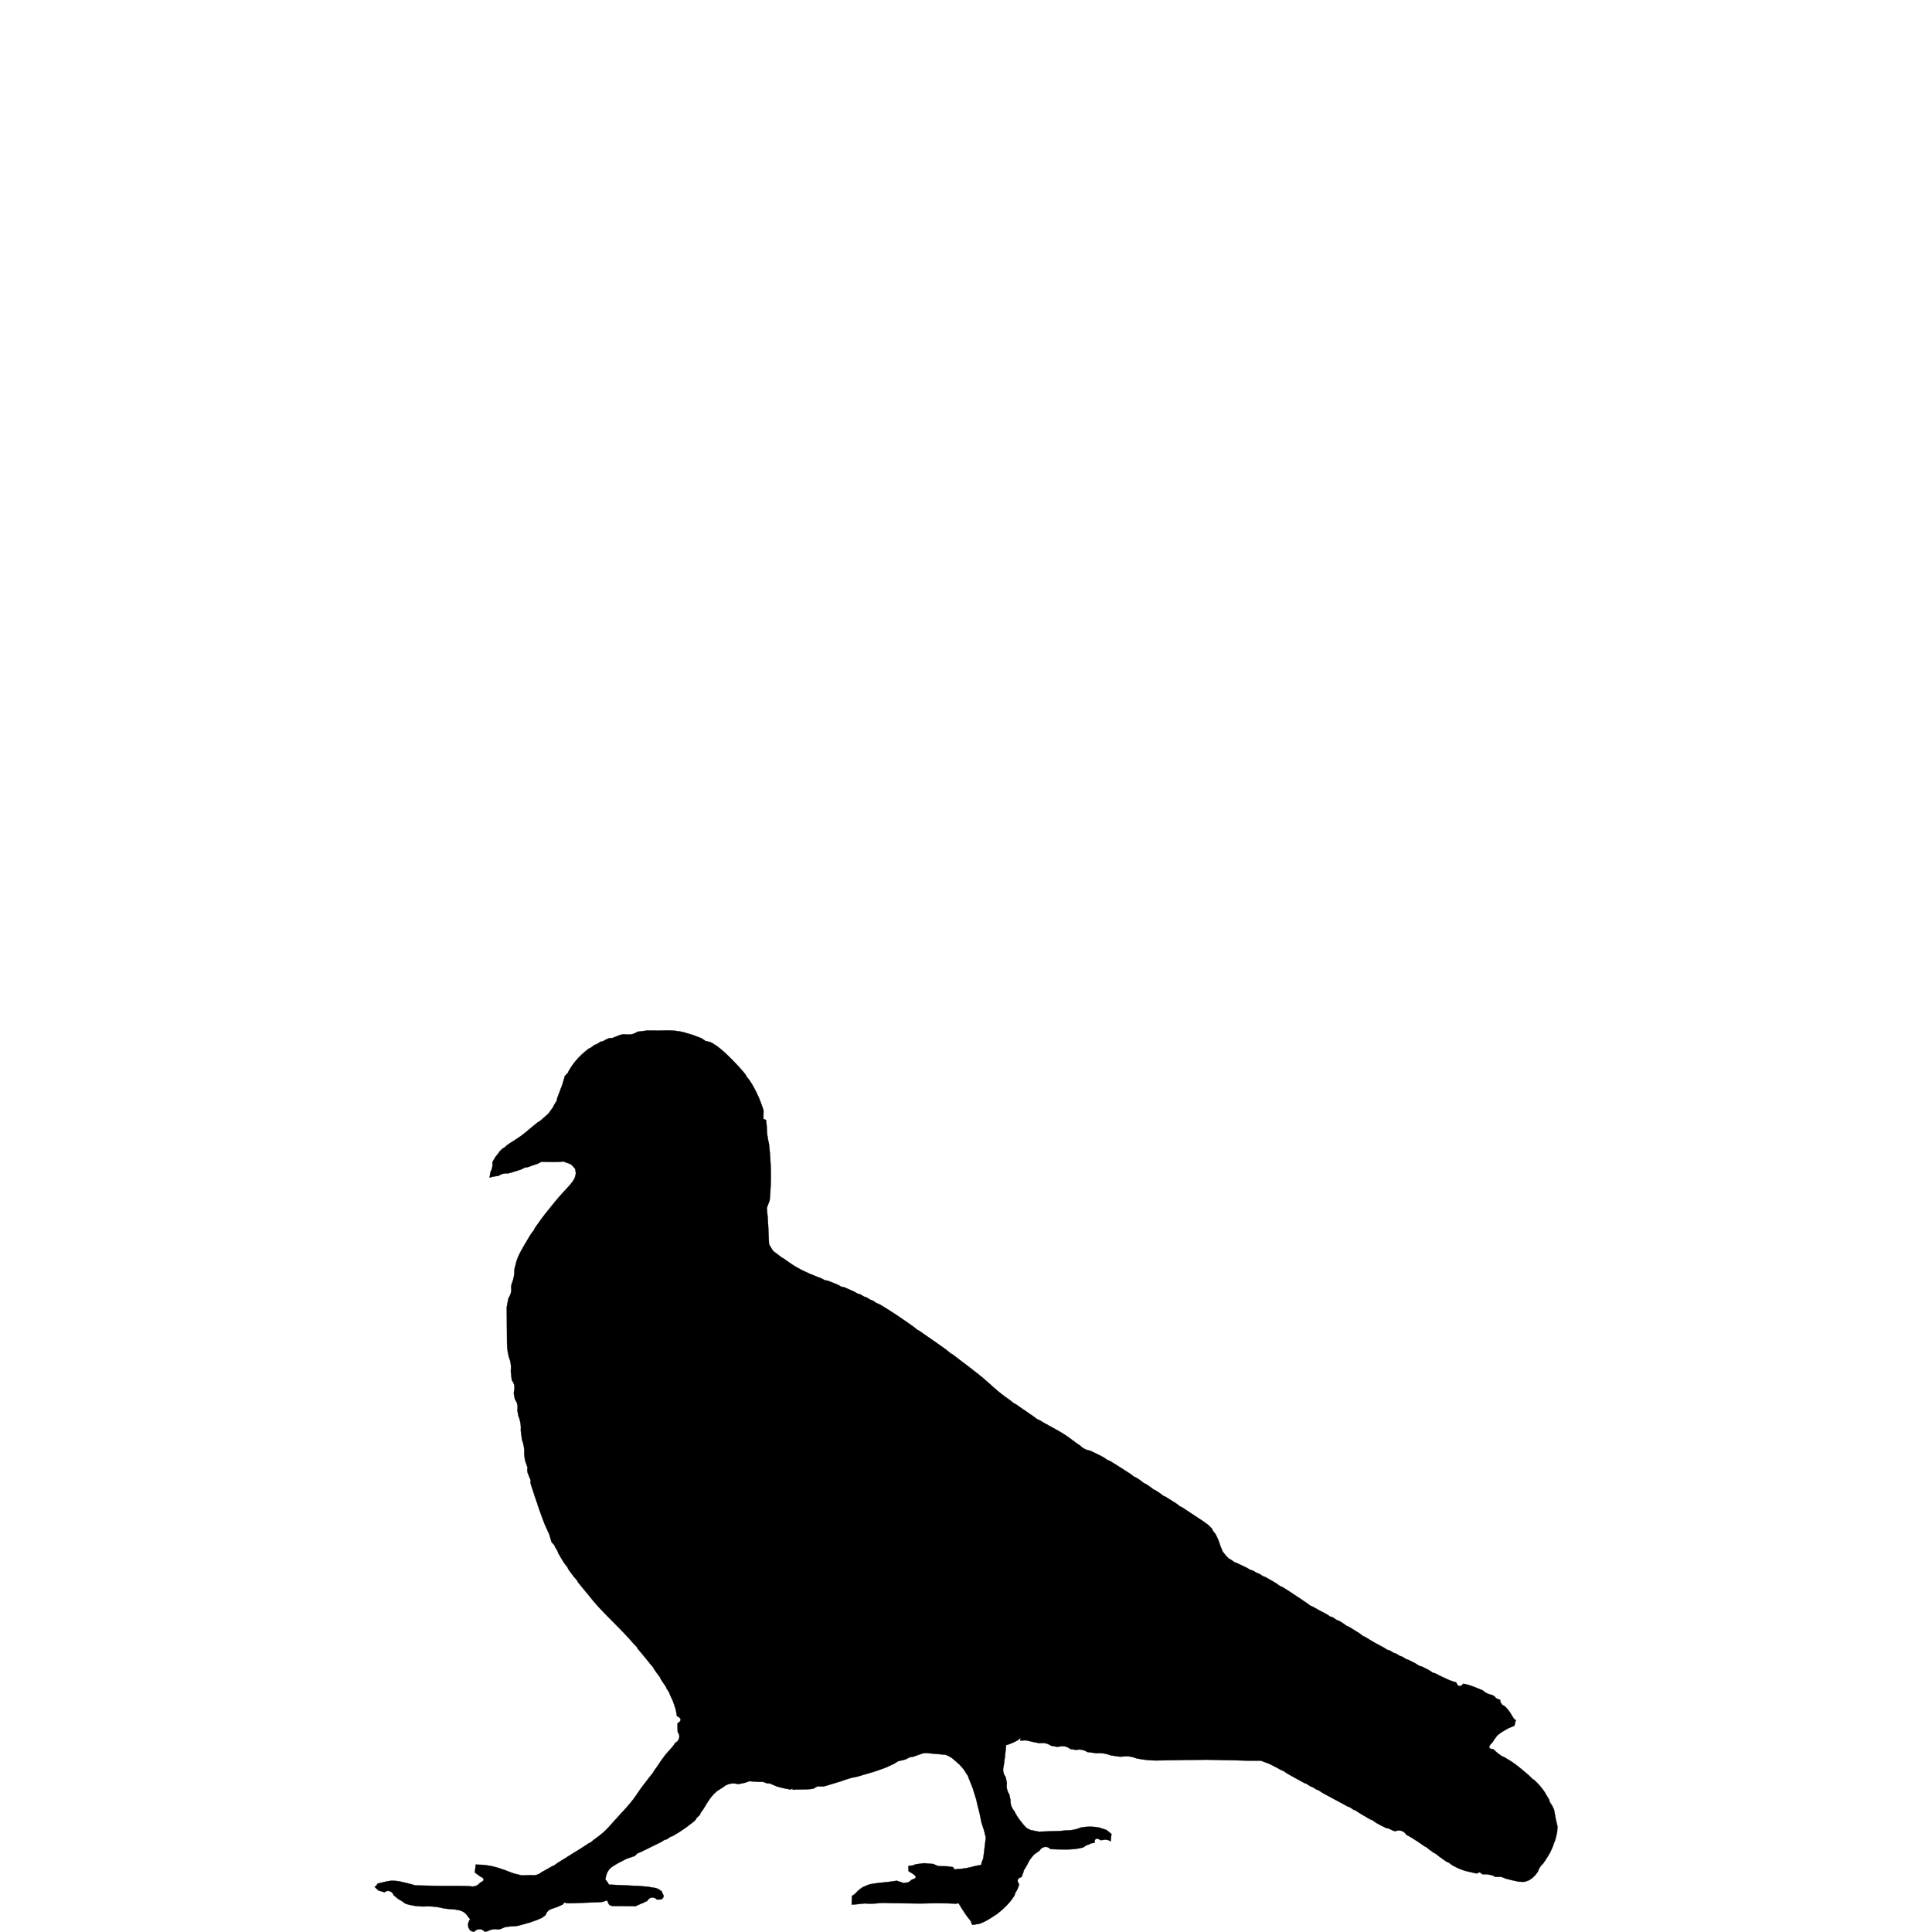 <?xml version="1.0" encoding="UTF-8" standalone="no"?>
<svg
   xmlns:dc="http://purl.org/dc/elements/1.1/"
   xmlns:cc="http://creativecommons.org/ns#"
   xmlns:rdf="http://www.w3.org/1999/02/22-rdf-syntax-ns#"
   xmlns:svg="http://www.w3.org/2000/svg"
   xmlns="http://www.w3.org/2000/svg"
   xmlns:sodipodi="http://sodipodi.sourceforge.net/DTD/sodipodi-0.dtd"
   xmlns:inkscape="http://www.inkscape.org/namespaces/inkscape"
   sodipodi:docname="3-pigeon.svg"
   inkscape:version="1.0 (4035a4fb49, 2020-05-01)"
   id="svg4288"
   version="1.1"
   viewBox="0 0 355.6 355.6"
   height="14in"
   width="14in">
  <defs
     id="defs4282" />
  <sodipodi:namedview
     units="in"
     inkscape:document-rotation="0"
     fit-margin-bottom="0"
     fit-margin-right="0"
     fit-margin-left="0"
     fit-margin-top="0"
     inkscape:window-maximized="1"
     inkscape:window-y="-8"
     inkscape:window-x="-8"
     inkscape:window-height="1178"
     inkscape:window-width="1920"
     showgrid="false"
     inkscape:current-layer="layer1"
     inkscape:document-units="mm"
     inkscape:cy="672"
     inkscape:cx="469.14286"
     inkscape:zoom="0.7"
     inkscape:pageshadow="2"
     inkscape:pageopacity="0.0"
     borderopacity="1.0"
     bordercolor="#666666"
     pagecolor="#ffffff"
     id="base" />
  <g
     transform="translate(32.516,-42.087)"
     id="layer1"
     inkscape:groupmode="layer"
     inkscape:label="Layer 1">
    <path
       id="path4306"
       d="m 93.352,232.091 c -1.005,-0.257 -2.053,-0.343 -3.101,-0.349 -1.017,0.037 -2.047,0.055 -3.076,0.018 l -0.582,0.012 c -0.447,0.055 -1.33,0.166 -1.777,0.221 -0.643,0.441 -1.354,0.601 -2.139,0.484 l -0.539,-0.018 -0.539,0.129 c -0.349,0.141 -1.054,0.423 -1.409,0.558 l -0.509,0.012 -0.472,0.172 c -0.19,0.104 -0.576,0.312 -0.766,0.417 l -0.435,0.092 c -0.172,0.11 -0.521,0.331 -0.699,0.441 l -0.404,0.141 c -0.166,0.123 -0.49,0.368 -0.656,0.49 l -0.392,0.178 c -0.166,0.135 -0.496,0.392 -0.662,0.527 -0.159,0.135 -0.472,0.417 -0.631,0.558 -0.147,0.147 -0.447,0.441 -0.594,0.588 -0.141,0.159 -0.423,0.478 -0.564,0.637 -0.135,0.172 -0.398,0.515 -0.527,0.686 l -0.251,0.374 c -0.116,0.184 -0.343,0.551 -0.453,0.735 l -0.172,0.386 c -0.135,0.135 -0.404,0.398 -0.539,0.527 -0.116,0.386 -0.337,1.164 -0.453,1.55 -0.104,0.276 -0.306,0.821 -0.411,1.091 -0.141,0.362 -0.417,1.078 -0.551,1.434 l -0.073,0.484 c -0.116,0.184 -0.349,0.551 -0.466,0.735 l -0.214,0.447 c -0.208,0.288 -0.613,0.864 -0.821,1.152 -0.166,0.153 -0.49,0.46 -0.656,0.607 l -0.349,0.288 c -0.147,0.135 -0.447,0.404 -0.594,0.539 l -0.368,0.19 c -0.159,0.129 -0.472,0.374 -0.625,0.502 -0.153,0.129 -0.46,0.38 -0.613,0.509 -0.153,0.129 -0.46,0.392 -0.613,0.521 -0.166,0.135 -0.49,0.398 -0.656,0.533 -0.178,0.135 -0.533,0.411 -0.717,0.545 -0.306,0.202 -0.913,0.607 -1.219,0.809 l -0.423,0.263 c -0.19,0.123 -0.558,0.368 -0.748,0.496 -0.147,0.129 -0.447,0.398 -0.601,0.527 l -0.349,0.196 c -0.135,0.135 -0.411,0.411 -0.551,0.545 l -0.196,0.325 c -0.116,0.141 -0.349,0.423 -0.472,0.564 -0.098,0.166 -0.306,0.502 -0.404,0.668 l -0.202,0.392 c 0.08,0.65 -0.043,1.262 -0.374,1.832 -0.031,0.251 -0.104,0.748 -0.141,0.993 l 0.374,-0.135 c 0.196,-0.037 0.582,-0.104 0.778,-0.141 l 0.435,-0.043 c 0.564,-0.386 1.177,-0.539 1.844,-0.466 l 0.496,-0.141 c 0.343,-0.11 1.029,-0.325 1.379,-0.429 l 0.46,-0.147 c 0.19,-0.092 0.564,-0.282 0.754,-0.374 l 0.447,-0.043 0.435,-0.153 c 0.214,-0.08 0.637,-0.227 0.846,-0.3 l 0.46,-0.141 c 0.202,-0.104 0.607,-0.306 0.815,-0.411 0.27,0 0.821,0.007 1.091,0.007 0.803,0.043 1.599,0.037 2.39,-0.007 l 0.545,-0.061 c 0.331,0.116 0.987,0.355 1.317,0.478 l 0.362,0.282 c 0.129,0.147 0.386,0.453 0.515,0.601 0.031,0.178 0.092,0.539 0.129,0.717 l -0.037,0.374 c -0.049,0.172 -0.153,0.509 -0.202,0.68 -0.092,0.147 -0.282,0.447 -0.38,0.601 -0.11,0.141 -0.337,0.423 -0.447,0.564 -0.129,0.141 -0.374,0.423 -0.496,0.564 -0.135,0.141 -0.398,0.429 -0.533,0.57 -0.135,0.153 -0.411,0.447 -0.552,0.601 -0.135,0.159 -0.417,0.472 -0.558,0.631 -0.141,0.165 -0.429,0.502 -0.57,0.674 l -0.294,0.362 c -0.141,0.178 -0.417,0.521 -0.558,0.699 -0.141,0.165 -0.411,0.509 -0.552,0.674 -0.135,0.172 -0.404,0.509 -0.539,0.68 -0.135,0.178 -0.404,0.527 -0.539,0.705 l -0.27,0.374 c -0.129,0.178 -0.386,0.533 -0.515,0.717 -0.123,0.172 -0.368,0.521 -0.49,0.692 l -0.178,0.392 c -0.123,0.159 -0.368,0.478 -0.49,0.643 -0.11,0.178 -0.337,0.539 -0.453,0.717 l -0.227,0.386 c -0.11,0.184 -0.331,0.558 -0.441,0.748 l -0.227,0.386 c -0.104,0.184 -0.313,0.551 -0.417,0.735 -0.104,0.19 -0.3,0.564 -0.404,0.754 l -0.19,0.411 c -0.086,0.214 -0.257,0.643 -0.343,0.864 -0.098,0.386 -0.294,1.164 -0.398,1.556 0.018,0.919 -0.141,1.832 -0.502,2.684 l -0.116,0.527 c 0.122,0.754 -0.031,1.446 -0.466,2.077 -0.061,0.282 -0.178,0.846 -0.233,1.121 l -0.098,0.57 c 0.031,2.267 0,4.534 0.049,6.802 0.024,0.803 0.135,1.593 0.331,2.371 0.362,0.846 0.466,1.765 0.362,2.672 0.043,0.404 0.135,1.207 0.184,1.612 0.466,0.576 0.601,1.232 0.417,1.955 l -0.049,0.509 c 0.049,0.257 0.153,0.778 0.202,1.036 0.441,0.613 0.588,1.287 0.453,2.028 0.049,0.27 0.147,0.809 0.196,1.072 0.368,0.852 0.509,1.765 0.435,2.684 0.055,0.423 0.172,1.256 0.227,1.679 0.337,0.858 0.466,1.777 0.404,2.696 0.037,0.27 0.11,0.809 0.147,1.078 0.116,0.337 0.349,1.011 0.466,1.348 l -0.067,0.509 0.104,0.502 c 0.129,0.325 0.398,0.98 0.533,1.305 l -0.031,0.509 0.141,0.502 c 0.123,0.343 0.355,1.042 0.472,1.391 l 0.153,0.502 c 0.122,0.349 0.362,1.042 0.484,1.391 l 0.153,0.502 c 0.122,0.343 0.368,1.036 0.49,1.379 l 0.178,0.496 c 0.129,0.343 0.392,1.036 0.521,1.379 0.153,0.343 0.466,1.036 0.619,1.379 l 0.239,0.496 c 0.104,0.374 0.325,1.109 0.429,1.477 0.129,0.135 0.38,0.398 0.509,0.533 l 0.153,0.38 c 0.104,0.172 0.319,0.515 0.423,0.686 l 0.141,0.411 c 0.11,0.19 0.337,0.576 0.447,0.766 l 0.239,0.404 c 0.116,0.184 0.355,0.564 0.478,0.754 0.129,0.165 0.386,0.496 0.521,0.662 l 0.184,0.398 c 0.123,0.178 0.38,0.527 0.509,0.699 0.129,0.172 0.38,0.515 0.509,0.68 0.141,0.159 0.411,0.472 0.551,0.625 l 0.208,0.386 c 0.135,0.165 0.404,0.509 0.545,0.674 0.135,0.172 0.411,0.502 0.551,0.674 0.141,0.165 0.423,0.509 0.564,0.674 0.141,0.178 0.429,0.527 0.57,0.705 l 0.3,0.374 c 0.147,0.172 0.435,0.515 0.582,0.686 0.147,0.165 0.435,0.49 0.582,0.656 0.147,0.159 0.441,0.472 0.588,0.631 0.147,0.153 0.441,0.466 0.588,0.619 0.147,0.153 0.447,0.46 0.594,0.613 0.153,0.147 0.453,0.453 0.607,0.607 0.147,0.153 0.453,0.46 0.601,0.607 0.153,0.153 0.46,0.46 0.607,0.613 0.153,0.159 0.453,0.466 0.607,0.619 0.153,0.159 0.453,0.472 0.601,0.625 0.147,0.159 0.447,0.478 0.594,0.637 0.147,0.159 0.435,0.478 0.582,0.637 0.141,0.165 0.423,0.49 0.57,0.656 0.141,0.153 0.435,0.453 0.582,0.607 l 0.227,0.386 c 0.147,0.166 0.429,0.509 0.57,0.674 0.141,0.172 0.429,0.509 0.57,0.68 0.141,0.172 0.417,0.509 0.558,0.68 0.135,0.172 0.404,0.509 0.539,0.68 0.141,0.159 0.417,0.484 0.551,0.643 l 0.208,0.392 c 0.122,0.178 0.374,0.533 0.496,0.711 0.129,0.165 0.386,0.496 0.515,0.662 l 0.184,0.392 c 0.116,0.178 0.343,0.539 0.46,0.717 0.116,0.166 0.349,0.502 0.472,0.668 l 0.159,0.398 c 0.116,0.172 0.343,0.521 0.46,0.692 l 0.147,0.429 c 0.098,0.208 0.3,0.637 0.404,0.846 l 0.202,0.484 c 0.122,0.368 0.362,1.115 0.484,1.483 0.049,0.276 0.135,0.815 0.184,1.091 0.876,0.411 0.907,0.87 0.098,1.366 0.005,0.398 0.031,1.183 0.043,1.575 0.558,0.656 0.319,1.612 -0.435,1.992 -0.11,0.159 -0.343,0.49 -0.46,0.65 -0.129,0.153 -0.392,0.453 -0.527,0.607 l -0.288,0.319 c -0.141,0.165 -0.435,0.496 -0.576,0.662 -0.208,0.282 -0.625,0.858 -0.833,1.14 l -0.27,0.411 c -0.122,0.178 -0.38,0.545 -0.502,0.729 -0.123,0.172 -0.368,0.515 -0.49,0.686 l -0.196,0.362 c -0.123,0.153 -0.374,0.453 -0.502,0.601 -0.123,0.159 -0.368,0.478 -0.49,0.637 -0.123,0.159 -0.374,0.484 -0.496,0.65 -0.135,0.172 -0.392,0.509 -0.521,0.68 -0.129,0.19 -0.398,0.558 -0.533,0.741 -0.141,0.208 -0.417,0.619 -0.558,0.827 -0.135,0.184 -0.404,0.558 -0.539,0.748 -0.135,0.172 -0.404,0.509 -0.545,0.68 -0.135,0.159 -0.411,0.478 -0.545,0.637 -0.141,0.153 -0.417,0.46 -0.558,0.619 -0.141,0.153 -0.417,0.453 -0.558,0.607 -0.141,0.153 -0.423,0.46 -0.564,0.619 -0.141,0.153 -0.429,0.472 -0.57,0.625 -0.147,0.165 -0.441,0.49 -0.582,0.656 l -0.306,0.343 c -0.153,0.165 -0.453,0.49 -0.607,0.65 -0.159,0.153 -0.472,0.453 -0.631,0.601 -0.172,0.141 -0.509,0.423 -0.68,0.558 l -0.368,0.282 c -0.172,0.129 -0.521,0.386 -0.699,0.515 -0.159,0.129 -0.478,0.386 -0.637,0.515 l -0.392,0.184 c -0.178,0.123 -0.539,0.362 -0.717,0.484 -0.19,0.116 -0.564,0.362 -0.754,0.484 l -0.398,0.245 c -0.202,0.123 -0.594,0.368 -0.79,0.49 l -0.404,0.245 c -0.19,0.123 -0.564,0.362 -0.754,0.478 -0.184,0.116 -0.558,0.349 -0.741,0.466 l -0.38,0.227 c -0.178,0.116 -0.533,0.337 -0.705,0.447 -0.159,0.116 -0.478,0.343 -0.643,0.46 l -0.38,0.159 c -0.184,0.104 -0.545,0.319 -0.729,0.423 l -0.392,0.221 c -0.196,0.11 -0.594,0.325 -0.79,0.429 -0.57,0.478 -1.226,0.662 -1.967,0.558 -0.423,0.018 -1.268,0.043 -1.691,0.055 -0.355,-0.086 -1.072,-0.263 -1.434,-0.355 l -0.466,-0.159 c -0.214,-0.086 -0.637,-0.251 -0.852,-0.331 l -0.453,-0.172 c -0.331,-0.11 -0.993,-0.325 -1.324,-0.435 -0.245,-0.067 -0.741,-0.196 -0.987,-0.257 -0.349,-0.055 -1.042,-0.172 -1.391,-0.227 -0.392,-0.018 -1.177,-0.049 -1.569,-0.061 -0.043,0.362 -0.129,1.085 -0.172,1.446 0.245,0.184 0.741,0.551 0.993,0.735 0.852,0.38 0.846,0.76 -0.012,1.146 -0.484,0.594 -1.109,0.815 -1.863,0.656 -1.82,-0.092 -3.707,-0.043 -5.552,-0.061 l -0.576,-0.006 c -0.987,-0.018 -2.972,-0.061 -3.958,-0.086 -0.221,-0.061 -0.662,-0.196 -0.888,-0.263 -0.239,-0.061 -0.717,-0.178 -0.956,-0.233 -0.233,-0.055 -0.692,-0.159 -0.925,-0.214 -0.889,-0.19 -1.832,-0.208 -2.721,0.037 -0.349,0.08 -1.048,0.245 -1.391,0.325 -0.086,0.11 -0.251,0.331 -0.337,0.441 l -0.257,0.159 0.233,0.227 c 0.116,0.11 0.355,0.337 0.472,0.447 0.276,0.086 0.821,0.251 1.097,0.331 0.607,-0.502 1.471,-0.202 1.697,0.527 0.141,0.116 0.423,0.355 0.564,0.478 l 0.282,0.227 c 0.159,0.092 0.466,0.27 0.619,0.362 0.165,0.116 0.484,0.349 0.65,0.466 1.036,0.398 2.157,0.521 3.248,0.558 1.14,-0.061 2.28,-0.025 3.389,0.233 1.587,0.49 3.811,-0.098 4.822,1.465 l 0.264,0.337 0.245,0.325 -0.178,0.257 c -0.049,0.147 -0.147,0.435 -0.202,0.576 0.012,0.165 0.037,0.49 0.049,0.65 0.086,0.147 0.257,0.429 0.343,0.576 l 0.337,0.147 0.38,0.11 c 0.484,-0.65 1.44,-0.68 1.942,-0.043 l 0.49,-0.073 c 0.613,-0.343 1.268,-0.46 1.961,-0.337 l 0.49,-0.086 c 0.208,-0.086 0.631,-0.27 0.839,-0.362 0.699,-0.092 1.397,-0.153 2.09,-0.184 l 0.527,-0.11 c 0.362,-0.098 1.078,-0.306 1.434,-0.404 l 0.502,-0.135 c 0.331,-0.123 0.999,-0.355 1.33,-0.478 0.214,-0.092 0.65,-0.276 0.87,-0.374 0.165,-0.129 0.509,-0.392 0.68,-0.521 0.227,-0.662 0.674,-1.06 1.336,-1.201 0.631,-0.202 1.244,-0.447 1.832,-0.741 l 0.294,-0.362 0.521,0.135 0.564,0.012 c 1.802,-0.061 3.542,-0.129 5.313,-0.208 l 0.539,-0.037 0.478,-0.141 0.453,-0.165 0.172,0.423 0.221,0.417 0.466,0.196 c 1.477,0.006 2.941,0.024 4.394,0.049 l 0.447,-0.227 c 0.214,-0.086 0.637,-0.263 0.846,-0.355 0.214,-0.104 0.643,-0.306 0.858,-0.404 0.331,-0.723 1.25,-0.821 1.753,-0.233 0.153,-0.006 0.466,-0.018 0.619,-0.018 l 0.282,-0.049 c 0.086,-0.104 0.251,-0.306 0.331,-0.411 l -0.012,-0.27 c -0.055,-0.129 -0.172,-0.38 -0.233,-0.502 L 89.24,390.166 c -0.153,-0.098 -0.46,-0.294 -0.613,-0.392 l -0.411,-0.165 c -0.392,-0.061 -1.17,-0.19 -1.556,-0.257 -0.447,-0.037 -1.336,-0.11 -1.783,-0.147 l -0.588,-0.018 c -1.048,-0.049 -3.144,-0.147 -4.191,-0.196 l -0.551,-0.012 -0.159,-0.343 -0.239,-0.306 -0.251,-0.288 0.067,-0.337 0.061,-0.337 c 0.055,-0.153 0.159,-0.46 0.214,-0.613 0.08,-0.135 0.251,-0.417 0.331,-0.551 0.123,-0.116 0.368,-0.349 0.484,-0.466 l 0.319,-0.196 c 0.172,-0.104 0.509,-0.313 0.674,-0.423 0.202,-0.104 0.601,-0.312 0.797,-0.423 0.239,-0.123 0.711,-0.362 0.95,-0.484 0.374,-0.129 1.127,-0.386 1.501,-0.515 0.147,-0.129 0.435,-0.392 0.576,-0.527 l 0.417,-0.147 c 0.202,-0.098 0.607,-0.294 0.809,-0.392 l 0.435,-0.208 c 0.208,-0.104 0.631,-0.319 0.839,-0.423 l 0.441,-0.208 c 0.208,-0.104 0.625,-0.313 0.833,-0.417 l 0.423,-0.202 c 0.178,-0.11 0.539,-0.331 0.723,-0.441 l 0.411,-0.116 c 0.172,-0.116 0.509,-0.337 0.68,-0.453 l 0.411,-0.141 c 0.184,-0.116 0.558,-0.337 0.748,-0.447 l 0.392,-0.239 c 0.184,-0.122 0.558,-0.368 0.741,-0.49 0.19,-0.129 0.564,-0.392 0.748,-0.521 0.288,-0.227 0.87,-0.668 1.158,-0.889 l 0.374,-0.331 0.239,-0.404 c 0.153,-0.147 0.453,-0.435 0.601,-0.582 l 0.159,-0.392 c 0.122,-0.166 0.362,-0.49 0.484,-0.65 l 0.221,-0.374 c 0.11,-0.178 0.331,-0.539 0.435,-0.723 l 0.239,-0.362 c 0.116,-0.166 0.343,-0.496 0.46,-0.668 0.129,-0.147 0.392,-0.453 0.521,-0.607 0.153,-0.141 0.453,-0.435 0.607,-0.576 0.288,-0.184 0.864,-0.545 1.152,-0.729 0.76,-0.668 1.777,-0.852 2.733,-0.582 l 0.453,-0.067 c 0.208,-0.043 0.631,-0.129 0.839,-0.172 0.202,-0.073 0.601,-0.214 0.803,-0.288 0.245,0.018 0.741,0.055 0.993,0.073 0.251,0.012 0.766,0.043 1.023,0.061 l 0.484,-0.024 c 0.202,0.073 0.601,0.221 0.803,0.294 l 0.472,0.006 c 0.325,0.141 0.962,0.417 1.281,0.551 0.233,0.061 0.699,0.19 0.931,0.251 l 0.515,0.116 c 0.282,0.055 0.846,0.159 1.128,0.208 0.086,-0.055 0.251,-0.165 0.337,-0.221 l 0.018,0.257 0.662,-0.043 c 0.472,-0.006 1.415,-0.018 1.893,-0.025 0.288,-0.024 0.87,-0.073 1.164,-0.098 0.208,-0.116 0.625,-0.337 0.839,-0.453 0.263,0.006 0.797,0.018 1.06,0.024 l 0.527,-0.135 c 0.362,-0.11 1.091,-0.331 1.452,-0.441 0.251,-0.08 0.754,-0.227 1.005,-0.3 0.221,-0.08 0.662,-0.233 0.888,-0.306 l 0.46,-0.153 c 0.227,-0.067 0.68,-0.208 0.901,-0.276 0.711,-0.11 1.403,-0.282 2.071,-0.515 0.233,-0.067 0.705,-0.202 0.938,-0.27 0.245,-0.073 0.735,-0.214 0.98,-0.288 0.227,-0.073 0.686,-0.233 0.913,-0.306 0.349,-0.129 1.06,-0.386 1.409,-0.509 0.202,-0.092 0.601,-0.276 0.803,-0.368 0.19,-0.086 0.564,-0.263 0.754,-0.355 0.178,-0.11 0.533,-0.337 0.711,-0.453 0.233,-0.049 0.699,-0.147 0.938,-0.196 l 0.46,-0.147 c 0.19,-0.098 0.576,-0.294 0.772,-0.392 l 0.478,-0.043 0.484,-0.165 c 0.349,-0.129 1.054,-0.374 1.409,-0.496 l 0.527,-0.055 c 0.901,0.08 2.696,0.239 3.591,0.319 l 0.447,0.165 c 0.178,0.098 0.545,0.3 0.729,0.404 0.147,0.123 0.441,0.368 0.588,0.496 0.141,0.123 0.417,0.374 0.558,0.502 l 0.288,0.233 c 0.116,0.141 0.355,0.411 0.478,0.545 0.116,0.147 0.349,0.429 0.466,0.57 l 0.19,0.349 c 0.11,0.172 0.337,0.502 0.447,0.674 l 0.141,0.441 0.196,0.453 c 0.141,0.355 0.417,1.06 0.551,1.409 l 0.159,0.527 c 0.116,0.368 0.343,1.109 0.46,1.477 0.061,0.276 0.184,0.815 0.245,1.091 0.098,0.368 0.282,1.109 0.38,1.477 0.08,0.404 0.245,1.219 0.325,1.624 0.11,0.349 0.337,1.042 0.453,1.391 0.092,0.355 0.27,1.06 0.362,1.415 -0.116,0.956 -0.349,2.862 -0.466,3.818 -0.073,0.202 -0.233,0.607 -0.313,0.809 l -0.067,0.423 -0.447,0.073 -0.453,0.08 -0.478,0.11 c -0.987,0.3 -2.016,0.46 -3.052,0.502 l -0.49,0.073 -0.282,-0.435 c -0.276,-0.043 -0.827,-0.116 -1.097,-0.153 -0.411,-0.006 -1.232,-0.018 -1.642,-0.03 -0.221,-0.098 -0.662,-0.294 -0.882,-0.392 -0.417,-0.037 -1.256,-0.11 -1.673,-0.147 -0.404,0.055 -1.207,0.159 -1.605,0.208 l -0.46,0.202 c -0.208,0.024 -0.637,0.067 -0.846,0.092 0.007,0.239 0.018,0.717 0.025,0.956 0.202,0.122 0.607,0.374 0.803,0.496 0.766,0.496 0.705,0.852 -0.178,1.06 -0.153,0.123 -0.46,0.368 -0.613,0.49 -0.227,0.037 -0.68,0.11 -0.907,0.147 -0.325,-0.11 -0.974,-0.325 -1.299,-0.429 l -0.502,0.086 c -0.374,0.049 -1.121,0.153 -1.501,0.202 -0.276,0.025 -0.839,0.073 -1.121,0.092 -0.398,0.061 -1.207,0.178 -1.612,0.233 l -0.478,0.141 c -0.208,0.086 -0.619,0.257 -0.821,0.343 l -0.386,0.208 c -0.159,0.123 -0.484,0.374 -0.643,0.496 -0.141,0.147 -0.429,0.447 -0.57,0.594 -0.153,0.104 -0.453,0.325 -0.601,0.435 -0.012,0.386 -0.03,1.17 -0.037,1.556 l 0.466,-0.024 0.472,-0.037 c 0.349,-0.037 1.048,-0.11 1.397,-0.153 0.76,0.055 1.52,0.055 2.273,-0.006 0.809,-0.104 1.612,-0.122 2.414,-0.049 1.728,0.03 3.444,0.055 5.153,0.067 h 0.594 c 2.145,-0.049 4.259,-0.073 6.391,0.03 l 0.527,-0.073 0.245,0.417 c 0.607,0.98 1.219,1.961 1.973,2.837 0.073,0.184 0.221,0.551 0.294,0.735 0.233,-0.037 0.705,-0.11 0.944,-0.153 l 0.453,-0.092 c 0.196,-0.08 0.588,-0.245 0.784,-0.325 0.19,-0.104 0.564,-0.312 0.748,-0.411 l 0.405,-0.239 c 0.288,-0.184 0.864,-0.558 1.146,-0.741 0.172,-0.135 0.502,-0.398 0.668,-0.533 0.147,-0.129 0.447,-0.398 0.601,-0.527 0.135,-0.141 0.417,-0.411 0.558,-0.545 0.129,-0.147 0.392,-0.429 0.521,-0.57 0.123,-0.153 0.368,-0.46 0.49,-0.613 0.116,-0.165 0.343,-0.502 0.453,-0.668 l 0.11,-0.404 c 0.11,-0.184 0.319,-0.551 0.423,-0.735 0.086,-0.227 0.245,-0.68 0.325,-0.907 -0.496,-0.68 -0.343,-1.134 0.447,-1.366 0.073,-0.202 0.227,-0.594 0.3,-0.797 l 0.104,-0.411 c 0.104,-0.172 0.319,-0.521 0.429,-0.692 0.159,-0.3 0.472,-0.889 0.631,-1.189 l 0.263,-0.368 c 0.135,-0.159 0.398,-0.478 0.533,-0.637 0.159,-0.122 0.484,-0.362 0.65,-0.484 l 0.362,-0.233 c 0.417,-0.778 1.434,-1.005 2.053,-0.312 2.016,0.055 4.057,0.214 6.011,-0.313 0.172,-0.11 0.515,-0.337 0.686,-0.453 l 0.404,-0.086 0.331,-0.214 c 0.165,-0.024 0.502,-0.067 0.668,-0.092 0,-0.84 0.374,-1.005 1.109,-0.49 l 0.429,-0.03 0.404,-0.08 c 0.172,0.03 0.521,0.092 0.699,0.123 l 0.325,0.202 c 0.018,-0.227 0.061,-0.668 0.08,-0.889 l 0.08,-0.423 c -0.153,-0.135 -0.466,-0.404 -0.619,-0.539 l -0.362,-0.257 c -0.325,-0.104 -0.968,-0.313 -1.287,-0.417 -1.109,-0.221 -2.261,-0.221 -3.37,-0.006 -0.864,0.362 -1.795,0.551 -2.733,0.527 -0.282,0.025 -0.846,0.08 -1.127,0.104 -0.98,0.03 -2.935,0.092 -3.909,0.129 -0.374,-0.08 -1.127,-0.227 -1.501,-0.306 -0.184,-0.092 -0.551,-0.276 -0.735,-0.368 -0.135,-0.141 -0.398,-0.429 -0.527,-0.57 l -0.245,-0.3 c -0.11,-0.147 -0.343,-0.441 -0.453,-0.582 -0.11,-0.153 -0.331,-0.453 -0.441,-0.607 -0.104,-0.178 -0.306,-0.527 -0.411,-0.705 l -0.214,-0.411 c -0.472,-0.551 -0.692,-1.189 -0.656,-1.918 -0.061,-0.27 -0.172,-0.815 -0.227,-1.085 -0.423,-0.643 -0.57,-1.342 -0.441,-2.096 -0.055,-0.27 -0.166,-0.809 -0.221,-1.078 -0.46,-0.631 -0.588,-1.311 -0.374,-2.059 0.172,-1.103 0.3,-2.218 0.404,-3.327 l 0.037,-0.521 0.429,-0.123 c 0.576,-0.202 1.127,-0.447 1.654,-0.741 0.147,-0.123 0.453,-0.368 0.607,-0.49 l -0.086,0.509 c 0.27,-0.012 0.803,-0.03 1.072,-0.043 0.368,0.08 1.097,0.245 1.464,0.331 0.27,0.055 0.809,0.159 1.078,0.208 0.754,-0.129 1.434,0.018 2.059,0.447 0.263,0.049 0.79,0.153 1.054,0.202 l 0.515,-0.043 c 0.735,-0.165 1.391,-0.018 1.973,0.447 0.27,0.043 0.797,0.129 1.066,0.172 0.748,-0.159 1.434,-0.03 2.071,0.386 0.417,0.055 1.25,0.165 1.667,0.221 0.919,-0.073 1.838,0.055 2.69,0.404 0.404,0.061 1.207,0.178 1.605,0.233 l 0.521,-0.018 c 0.87,-0.135 1.746,-0.006 2.555,0.325 1.146,0.239 2.322,0.374 3.493,0.392 4.155,-0.03 8.303,-0.233 12.451,-0.073 l 0.601,0.012 c 2.126,0.018 4.216,0.147 6.33,0.086 0.355,0.129 1.06,0.392 1.415,0.527 l 0.453,0.202 c 0.196,0.104 0.601,0.306 0.797,0.411 l 0.398,0.208 c 0.184,0.098 0.551,0.3 0.735,0.404 l 0.386,0.141 c 0.165,0.116 0.496,0.337 0.656,0.453 0.19,0.104 0.564,0.325 0.748,0.429 l 0.411,0.227 c 0.196,0.11 0.601,0.337 0.803,0.447 l 0.423,0.227 c 0.196,0.11 0.594,0.331 0.797,0.441 l 0.423,0.153 c 0.172,0.116 0.527,0.343 0.699,0.46 l 0.411,0.141 c 0.172,0.116 0.521,0.337 0.699,0.447 l 0.404,0.141 c 0.178,0.116 0.527,0.343 0.699,0.46 0.202,0.104 0.594,0.325 0.797,0.435 l 0.429,0.233 c 0.208,0.11 0.637,0.343 0.846,0.46 l 0.447,0.239 c 0.214,0.11 0.637,0.343 0.852,0.46 l 0.441,0.233 c 0.202,0.116 0.607,0.337 0.815,0.453 l 0.423,0.147 c 0.178,0.123 0.527,0.355 0.705,0.472 l 0.404,0.153 c 0.172,0.116 0.515,0.349 0.692,0.466 0.184,0.11 0.564,0.337 0.754,0.447 l 0.404,0.233 c 0.19,0.116 0.576,0.337 0.766,0.453 l 0.411,0.153 c 0.165,0.116 0.502,0.355 0.674,0.472 0.184,0.104 0.558,0.313 0.748,0.417 l 0.398,0.202 c 0.19,0.098 0.582,0.288 0.772,0.38 l 0.429,0.073 c 0.19,0.092 0.57,0.276 0.754,0.368 l 0.447,0.129 c 0.76,-0.337 1.654,-0.055 2.065,0.668 0.19,0.104 0.57,0.306 0.766,0.411 0.184,0.116 0.551,0.343 0.735,0.46 l 0.38,0.245 c 0.178,0.116 0.539,0.361 0.717,0.478 0.178,0.123 0.527,0.368 0.699,0.49 l 0.386,0.196 c 0.159,0.129 0.478,0.386 0.637,0.509 0.172,0.122 0.515,0.368 0.686,0.49 l 0.38,0.19 c 0.159,0.129 0.478,0.386 0.637,0.515 0.165,0.116 0.502,0.362 0.674,0.484 0.172,0.116 0.515,0.355 0.686,0.478 l 0.392,0.159 c 0.165,0.122 0.496,0.368 0.662,0.49 0.196,0.104 0.588,0.313 0.79,0.411 l 0.447,0.208 c 0.233,0.086 0.705,0.263 0.944,0.355 l 0.545,0.141 c 0.441,0.098 1.317,0.3 1.753,0.398 0.141,-0.055 0.429,-0.165 0.57,-0.227 0.123,0.092 0.368,0.27 0.49,0.362 0.221,0.006 0.674,0.012 0.895,0.018 0.233,0.049 0.705,0.147 0.938,0.19 0.141,0.073 0.429,0.221 0.57,0.294 l 0.533,-0.006 0.509,-0.018 c 0.214,0.08 0.643,0.245 0.852,0.325 0.257,0.067 0.766,0.202 1.023,0.27 0.349,0.073 1.042,0.233 1.391,0.306 0.214,0.012 0.631,0.024 0.839,0.03 l 0.398,-0.055 c 0.165,-0.067 0.509,-0.196 0.68,-0.263 0.141,-0.098 0.423,-0.3 0.57,-0.398 0.123,-0.122 0.38,-0.374 0.509,-0.502 0.123,-0.153 0.362,-0.46 0.484,-0.613 0.172,-0.601 0.49,-1.103 0.962,-1.507 0.116,-0.172 0.349,-0.515 0.466,-0.686 0.11,-0.172 0.331,-0.509 0.441,-0.68 0.11,-0.184 0.319,-0.558 0.429,-0.748 0.098,-0.221 0.3,-0.674 0.404,-0.895 0.123,-0.343 0.38,-1.029 0.509,-1.373 l 0.135,-0.49 c 0.055,-0.239 0.165,-0.705 0.214,-0.938 0.018,-0.263 0.055,-0.79 0.073,-1.048 -0.263,-1.005 -0.466,-2.016 -0.625,-3.039 -0.086,-0.196 -0.264,-0.582 -0.355,-0.778 -0.11,-0.172 -0.337,-0.509 -0.447,-0.68 l -0.123,-0.435 c -0.184,-0.306 -0.539,-0.925 -0.723,-1.232 l -0.263,-0.411 c -0.141,-0.178 -0.411,-0.533 -0.545,-0.711 -0.141,-0.159 -0.423,-0.472 -0.564,-0.631 -0.147,-0.141 -0.441,-0.435 -0.588,-0.576 l -0.349,-0.233 c -0.141,-0.141 -0.423,-0.417 -0.564,-0.558 -0.153,-0.129 -0.46,-0.392 -0.613,-0.527 -0.153,-0.129 -0.466,-0.392 -0.619,-0.527 -0.159,-0.129 -0.478,-0.392 -0.637,-0.521 -0.165,-0.129 -0.496,-0.386 -0.662,-0.515 -0.172,-0.129 -0.521,-0.374 -0.699,-0.502 l -0.38,-0.245 c -0.19,-0.11 -0.564,-0.343 -0.748,-0.453 l -0.38,-0.221 -0.398,-0.153 c -0.153,-0.116 -0.466,-0.343 -0.619,-0.453 -0.153,-0.129 -0.453,-0.392 -0.607,-0.521 l -0.319,-0.294 c -0.858,-0.055 -0.98,-0.398 -0.368,-1.036 l 0.282,-0.313 0.214,-0.355 c 0.116,-0.153 0.343,-0.472 0.453,-0.625 l 0.27,-0.301 c 0.165,-0.123 0.484,-0.362 0.643,-0.484 0.3,-0.178 0.907,-0.533 1.207,-0.711 0.306,-0.129 0.913,-0.386 1.213,-0.515 0.031,-0.166 0.092,-0.49 0.116,-0.656 l 0.153,-0.319 -0.319,-0.214 c -0.104,-0.153 -0.306,-0.46 -0.411,-0.613 -0.355,-0.68 -0.815,-1.311 -1.397,-1.82 l -0.386,-0.184 c -0.092,-0.135 -0.282,-0.411 -0.38,-0.545 l -0.012,-0.386 c -0.184,-0.067 -0.539,-0.202 -0.717,-0.27 l -0.313,-0.343 -0.404,-0.276 c -0.692,-0.104 -1.293,-0.392 -1.802,-0.87 l -0.46,-0.184 c -0.208,-0.092 -0.631,-0.263 -0.846,-0.349 l -0.435,-0.165 c -0.214,-0.073 -0.643,-0.221 -0.858,-0.294 -0.233,-0.055 -0.705,-0.165 -0.938,-0.221 -0.576,0.668 -1.017,0.582 -1.33,-0.251 l -0.46,-0.116 c -0.221,-0.08 -0.65,-0.239 -0.864,-0.319 -0.325,-0.153 -0.974,-0.447 -1.299,-0.601 l -0.441,-0.214 c -0.208,-0.104 -0.613,-0.313 -0.815,-0.417 l -0.435,-0.116 c -0.184,-0.122 -0.539,-0.362 -0.717,-0.478 -0.325,-0.159 -0.968,-0.484 -1.287,-0.65 l -0.472,-0.122 c -0.19,-0.123 -0.564,-0.362 -0.754,-0.478 l -0.429,-0.214 c -0.208,-0.104 -0.613,-0.313 -0.821,-0.417 l -0.429,-0.141 c -0.184,-0.11 -0.545,-0.337 -0.723,-0.447 l -0.423,-0.135 c -0.178,-0.11 -0.539,-0.325 -0.717,-0.435 l -0.423,-0.129 c -0.184,-0.11 -0.545,-0.331 -0.729,-0.441 l -0.435,-0.123 c -0.184,-0.116 -0.564,-0.349 -0.748,-0.466 l -0.441,-0.221 c -0.208,-0.116 -0.631,-0.343 -0.84,-0.46 l -0.435,-0.239 c -0.202,-0.116 -0.601,-0.355 -0.803,-0.478 -0.19,-0.116 -0.576,-0.355 -0.766,-0.478 l -0.417,-0.172 c -0.165,-0.129 -0.509,-0.386 -0.68,-0.515 -0.19,-0.116 -0.576,-0.362 -0.766,-0.478 l -0.404,-0.251 c -0.196,-0.116 -0.582,-0.362 -0.778,-0.478 l -0.417,-0.172 c -0.172,-0.123 -0.515,-0.374 -0.686,-0.496 -0.19,-0.11 -0.564,-0.331 -0.748,-0.447 l -0.417,-0.147 c -0.172,-0.122 -0.527,-0.355 -0.705,-0.478 l -0.429,-0.129 c -0.184,-0.116 -0.551,-0.355 -0.741,-0.472 l -0.429,-0.227 c -0.208,-0.11 -0.631,-0.331 -0.839,-0.441 l -0.435,-0.239 c -0.196,-0.11 -0.601,-0.337 -0.797,-0.453 l -0.423,-0.165 c -0.165,-0.129 -0.496,-0.374 -0.668,-0.496 -0.178,-0.123 -0.533,-0.355 -0.711,-0.478 -0.184,-0.122 -0.551,-0.374 -0.735,-0.496 l -0.392,-0.257 c -0.184,-0.122 -0.564,-0.374 -0.754,-0.502 -0.19,-0.123 -0.57,-0.374 -0.76,-0.496 l -0.404,-0.257 c -0.196,-0.116 -0.582,-0.362 -0.772,-0.484 l -0.423,-0.165 c -0.172,-0.123 -0.515,-0.374 -0.686,-0.502 -0.196,-0.116 -0.588,-0.349 -0.778,-0.46 l -0.417,-0.239 c -0.202,-0.116 -0.601,-0.343 -0.803,-0.453 l -0.429,-0.153 c -0.178,-0.116 -0.539,-0.349 -0.717,-0.466 l -0.423,-0.135 c -0.184,-0.11 -0.551,-0.331 -0.729,-0.441 l -0.441,-0.11 c -0.19,-0.11 -0.57,-0.337 -0.76,-0.447 l -0.441,-0.202 c -0.214,-0.104 -0.643,-0.306 -0.858,-0.411 l -0.435,-0.214 -0.447,-0.147 c -0.172,-0.122 -0.515,-0.368 -0.686,-0.49 l -0.38,-0.208 c -0.141,-0.147 -0.423,-0.435 -0.57,-0.582 -0.135,-0.172 -0.404,-0.515 -0.539,-0.686 -0.288,-0.625 -0.527,-1.275 -0.729,-1.936 l -0.19,-0.46 c -0.098,-0.202 -0.294,-0.607 -0.386,-0.803 -0.129,-0.159 -0.38,-0.478 -0.509,-0.637 l -0.172,-0.392 c -0.153,-0.159 -0.466,-0.472 -0.619,-0.631 -0.288,-0.208 -0.864,-0.625 -1.152,-0.84 l -0.417,-0.263 c -0.19,-0.129 -0.57,-0.38 -0.766,-0.502 -0.184,-0.122 -0.552,-0.368 -0.735,-0.49 l -0.386,-0.251 c -0.184,-0.116 -0.545,-0.362 -0.723,-0.478 -0.178,-0.123 -0.533,-0.362 -0.711,-0.478 l -0.398,-0.178 c -0.165,-0.129 -0.496,-0.38 -0.656,-0.509 -0.19,-0.116 -0.57,-0.362 -0.754,-0.478 l -0.404,-0.251 c -0.196,-0.123 -0.582,-0.368 -0.778,-0.49 l -0.417,-0.178 c -0.172,-0.129 -0.515,-0.386 -0.686,-0.515 -0.184,-0.123 -0.545,-0.362 -0.729,-0.484 l -0.404,-0.184 c -0.172,-0.129 -0.502,-0.386 -0.674,-0.515 -0.178,-0.123 -0.545,-0.362 -0.723,-0.484 l -0.404,-0.184 c -0.165,-0.129 -0.496,-0.386 -0.662,-0.515 -0.184,-0.116 -0.545,-0.355 -0.723,-0.478 l -0.404,-0.172 c -0.165,-0.129 -0.502,-0.386 -0.668,-0.515 -0.19,-0.123 -0.564,-0.362 -0.754,-0.484 l -0.398,-0.251 c -0.19,-0.123 -0.57,-0.368 -0.76,-0.49 -0.19,-0.116 -0.57,-0.362 -0.76,-0.484 l -0.398,-0.245 c -0.184,-0.11 -0.564,-0.343 -0.748,-0.453 l -0.411,-0.153 c -0.165,-0.116 -0.502,-0.349 -0.674,-0.466 -0.19,-0.104 -0.576,-0.306 -0.766,-0.411 l -0.429,-0.208 c -0.214,-0.104 -0.643,-0.312 -0.858,-0.417 l -0.472,-0.215 c -0.699,-0.104 -1.299,-0.404 -1.802,-0.907 -0.184,-0.123 -0.545,-0.374 -0.723,-0.496 -0.166,-0.123 -0.49,-0.368 -0.656,-0.49 -0.165,-0.123 -0.49,-0.362 -0.65,-0.484 -0.178,-0.122 -0.521,-0.362 -0.692,-0.484 l -0.386,-0.239 c -0.196,-0.116 -0.582,-0.349 -0.772,-0.472 l -0.417,-0.233 c -0.208,-0.11 -0.613,-0.343 -0.815,-0.453 l -0.429,-0.233 c -0.202,-0.116 -0.613,-0.343 -0.815,-0.453 l -0.417,-0.233 c -0.196,-0.116 -0.582,-0.343 -0.778,-0.46 l -0.404,-0.172 c -0.159,-0.123 -0.49,-0.368 -0.656,-0.496 -0.172,-0.116 -0.521,-0.355 -0.699,-0.478 -0.178,-0.122 -0.539,-0.374 -0.717,-0.502 l -0.386,-0.257 c -0.184,-0.129 -0.551,-0.38 -0.735,-0.509 -0.178,-0.123 -0.533,-0.38 -0.711,-0.502 l -0.398,-0.19 c -0.166,-0.135 -0.49,-0.398 -0.65,-0.533 -0.178,-0.129 -0.539,-0.386 -0.723,-0.515 l -0.374,-0.27 c -0.178,-0.135 -0.533,-0.404 -0.705,-0.539 -0.166,-0.135 -0.496,-0.411 -0.662,-0.551 -0.159,-0.135 -0.478,-0.417 -0.637,-0.551 -0.159,-0.141 -0.472,-0.423 -0.625,-0.564 -0.159,-0.135 -0.472,-0.417 -0.631,-0.558 -0.159,-0.141 -0.484,-0.417 -0.643,-0.558 -0.172,-0.141 -0.515,-0.423 -0.686,-0.564 l -0.368,-0.288 c -0.172,-0.135 -0.527,-0.411 -0.705,-0.545 -0.172,-0.135 -0.521,-0.411 -0.692,-0.545 -0.178,-0.135 -0.533,-0.411 -0.711,-0.545 l -0.374,-0.276 c -0.178,-0.135 -0.533,-0.404 -0.711,-0.539 -0.165,-0.129 -0.509,-0.392 -0.68,-0.527 -0.166,-0.129 -0.502,-0.386 -0.674,-0.515 l -0.38,-0.202 c -0.153,-0.129 -0.466,-0.392 -0.619,-0.527 -0.172,-0.122 -0.515,-0.374 -0.686,-0.502 -0.184,-0.129 -0.539,-0.386 -0.723,-0.515 l -0.386,-0.27 c -0.184,-0.129 -0.558,-0.386 -0.748,-0.521 -0.184,-0.129 -0.558,-0.386 -0.741,-0.521 l -0.392,-0.264 c -0.184,-0.129 -0.545,-0.381 -0.729,-0.509 -0.178,-0.129 -0.527,-0.38 -0.705,-0.502 l -0.386,-0.19 c -0.153,-0.129 -0.466,-0.386 -0.625,-0.515 -0.172,-0.123 -0.515,-0.362 -0.686,-0.484 -0.178,-0.129 -0.533,-0.38 -0.711,-0.509 l -0.386,-0.257 c -0.184,-0.129 -0.558,-0.38 -0.741,-0.509 -0.19,-0.129 -0.57,-0.386 -0.76,-0.515 l -0.398,-0.257 c -0.196,-0.129 -0.582,-0.38 -0.778,-0.502 -0.196,-0.123 -0.588,-0.374 -0.784,-0.496 l -0.411,-0.251 c -0.202,-0.116 -0.594,-0.349 -0.797,-0.466 l -0.423,-0.153 c -0.178,-0.122 -0.533,-0.355 -0.711,-0.472 l -0.417,-0.141 c -0.178,-0.11 -0.539,-0.331 -0.717,-0.441 l -0.417,-0.129 c -0.184,-0.104 -0.545,-0.319 -0.729,-0.429 l -0.435,-0.11 c -0.19,-0.104 -0.57,-0.325 -0.766,-0.429 l -0.441,-0.196 c -0.221,-0.098 -0.656,-0.288 -0.876,-0.38 l -0.46,-0.196 -0.478,-0.086 c -0.196,-0.104 -0.588,-0.319 -0.784,-0.423 l -0.453,-0.178 c -0.214,-0.092 -0.656,-0.263 -0.87,-0.349 l -0.46,-0.178 -0.478,-0.061 c -0.202,-0.104 -0.594,-0.312 -0.797,-0.417 l -0.484,-0.172 c -0.355,-0.147 -1.072,-0.435 -1.428,-0.576 -0.349,-0.159 -1.042,-0.484 -1.391,-0.643 l -0.453,-0.233 c -0.202,-0.11 -0.607,-0.337 -0.809,-0.447 l -0.386,-0.239 c -0.172,-0.11 -0.515,-0.337 -0.686,-0.447 -0.153,-0.11 -0.46,-0.331 -0.613,-0.441 -0.153,-0.104 -0.453,-0.319 -0.607,-0.423 l -0.325,-0.172 c -0.141,-0.11 -0.429,-0.331 -0.576,-0.447 -0.159,-0.122 -0.478,-0.362 -0.637,-0.484 l -0.368,-0.276 c -0.184,-0.306 -0.551,-0.913 -0.735,-1.213 -0.104,-2.23 -0.165,-4.467 -0.411,-6.685 0.135,-0.355 0.398,-1.072 0.533,-1.428 0.325,-3.456 0.276,-6.961 -0.141,-10.411 -0.276,-1.085 -0.411,-2.2 -0.411,-3.315 -0.03,-0.263 -0.098,-0.784 -0.129,-1.048 l -0.466,-0.178 -0.006,-0.502 c 0.006,-0.264 0.018,-0.79 0.025,-1.054 l -0.165,-0.521 c -0.129,-0.355 -0.392,-1.066 -0.527,-1.428 l -0.196,-0.472 c -0.104,-0.214 -0.3,-0.643 -0.404,-0.858 l -0.208,-0.429 c -0.11,-0.196 -0.325,-0.594 -0.429,-0.79 l -0.227,-0.398 c -0.116,-0.178 -0.343,-0.539 -0.46,-0.717 -0.123,-0.159 -0.38,-0.466 -0.509,-0.625 l -0.184,-0.374 c -0.135,-0.159 -0.398,-0.484 -0.527,-0.643 -0.135,-0.159 -0.411,-0.472 -0.551,-0.625 -0.141,-0.153 -0.423,-0.46 -0.564,-0.613 -0.147,-0.153 -0.435,-0.453 -0.582,-0.607 -0.141,-0.147 -0.435,-0.441 -0.582,-0.588 -0.147,-0.141 -0.447,-0.429 -0.594,-0.576 -0.147,-0.141 -0.447,-0.417 -0.601,-0.558 -0.153,-0.135 -0.466,-0.398 -0.619,-0.533 -0.166,-0.129 -0.496,-0.386 -0.662,-0.515 -0.184,-0.116 -0.551,-0.362 -0.735,-0.478 l -0.423,-0.233 c -0.239,-0.055 -0.711,-0.172 -0.95,-0.227 -0.184,-0.122 -0.545,-0.374 -0.729,-0.502 l -0.441,-0.159 c -0.214,-0.086 -0.643,-0.251 -0.858,-0.331 l -0.478,-0.172 c -0.368,-0.11 -1.103,-0.325 -1.477,-0.429 z"
       inkscape:connector-curvature="0"
       style="opacity:1;fill:#000000;stroke:#000000;stroke-width:0.057" />
  </g>
</svg>
